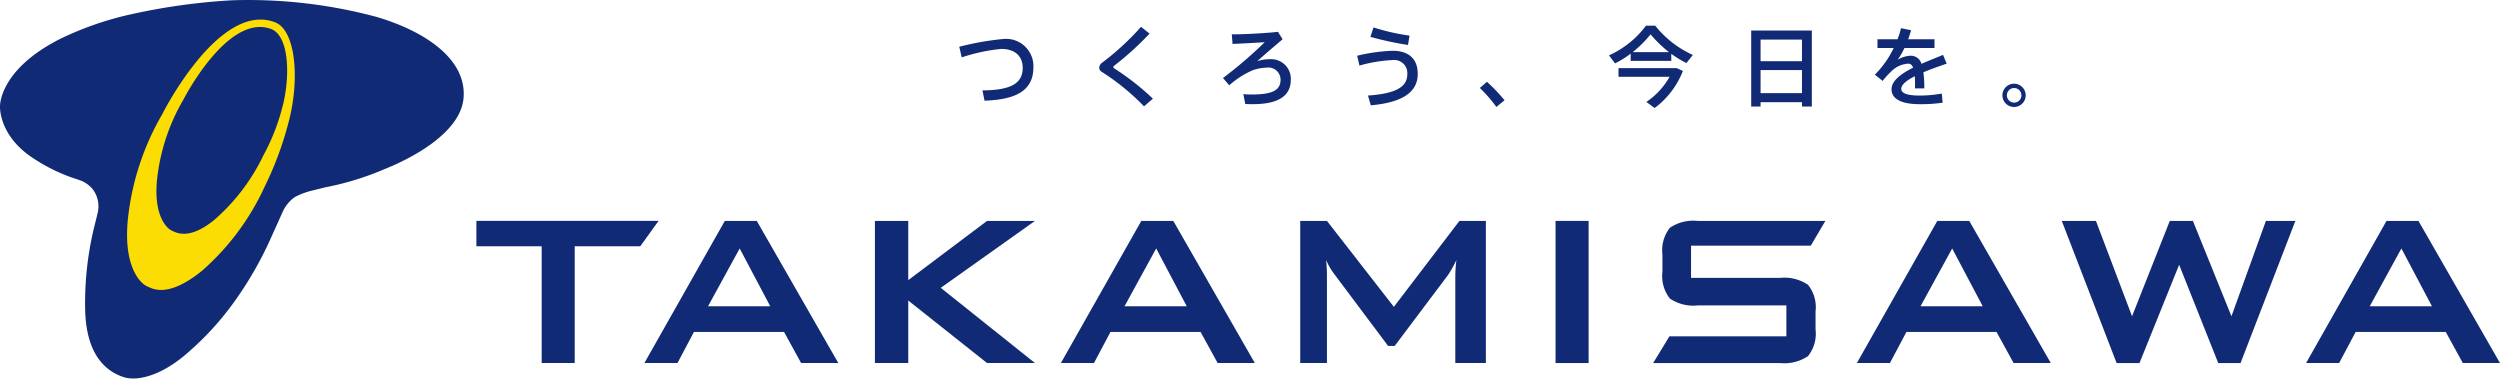 <svg xmlns="http://www.w3.org/2000/svg" xmlns:xlink="http://www.w3.org/1999/xlink" width="240" height="36.338" viewBox="0 0 240 36.338">
  <defs>
    <clipPath id="clip-path">
      <rect id="長方形_31496" data-name="長方形 31496" width="240" height="36.338" fill="#112a75"/>
    </clipPath>
  </defs>
  <g id="グループ_26555" data-name="グループ 26555" transform="translate(0 0)">
    <path id="パス_103427" data-name="パス 103427" d="M94.179,41.727V52.939H91.007V41.727H84.74V39.294h17.488l-1.755,2.433Z" transform="translate(-39.006 -18.088)" fill="#112a75"/>
    <path id="パス_103428" data-name="パス 103428" d="M114.624,52.939l7.721-13.644h3.067l7.827,13.644h-3.57l-1.64-2.988h-8.646L117.8,52.939Zm6.108-5.447h5.975l-2.935-5.552Z" transform="translate(-52.762 -18.088)" fill="#112a75"/>
    <path id="パス_103429" data-name="パス 103429" d="M155.63,52.939V39.3h3.2V44.98l7.563-5.685h4.6l-9.044,6.425,9.044,7.219h-4.6l-7.563-6v6Z" transform="translate(-71.637 -18.088)" fill="#112a75"/>
    <path id="パス_103430" data-name="パス 103430" d="M188.709,52.939l7.721-13.644H199.5l7.827,13.644h-3.57l-1.639-2.988h-8.647l-1.586,2.988Zm6.108-5.447h5.976l-2.935-5.552Z" transform="translate(-86.864 -18.088)" fill="#112a75"/>
    <g id="グループ_26811" data-name="グループ 26811" transform="translate(0 0)">
      <g id="グループ_26810" data-name="グループ 26810" clip-path="url(#clip-path)">
        <path id="パス_103431" data-name="パス 103431" d="M231.284,52.939V39.295h2.565l6.425,8.25,6.293-8.25h2.539V52.939h-2.935V44.5a14.2,14.2,0,0,1,.106-1.454,10.44,10.44,0,0,1-.793,1.428l-5.13,6.822h-.635l-5.13-6.848a6.237,6.237,0,0,1-.819-1.4q.079.82.079,1.454v8.435Z" transform="translate(-106.462 -18.088)" fill="#112a75"/>
        <rect id="長方形_31495" data-name="長方形 31495" width="3.173" height="13.644" transform="translate(149.334 21.207)" fill="#112a75"/>
        <path id="パス_103432" data-name="パス 103432" d="M309.193,41.674H297.7v3.089h8.534a4.079,4.079,0,0,1,2.689.661,3.433,3.433,0,0,1,.729,2.565v1.724a3.441,3.441,0,0,1-.728,2.565,4.063,4.063,0,0,1-2.684.661H294.062l1.561-2.565h11.228V47.407h-8.514a4,4,0,0,1-2.67-.661,3.479,3.479,0,0,1-.715-2.565V42.52a3.482,3.482,0,0,1,.715-2.565,4.006,4.006,0,0,1,2.67-.661h12.257Z" transform="translate(-135.359 -18.087)" fill="#112a75"/>
        <path id="パス_103433" data-name="パス 103433" d="M330.3,52.939l7.721-13.644h3.067l7.827,13.644h-3.57l-1.64-2.988h-8.646l-1.587,2.988Zm6.108-5.447h5.976l-2.935-5.552Z" transform="translate(-152.04 -18.088)" fill="#112a75"/>
        <path id="パス_103434" data-name="パス 103434" d="M372.013,52.939,366.751,39.3h3.279l3.464,9.149,3.623-9.149h2.221l3.7,9.149,3.305-9.149h2.829l-5.262,13.644H381.77l-3.755-9.44-3.808,9.44Z" transform="translate(-168.818 -18.088)" fill="#112a75"/>
        <path id="パス_103435" data-name="パス 103435" d="M410.206,52.939l7.721-13.644h3.066l7.827,13.644h-3.57l-1.638-2.988h-8.647l-1.586,2.988Zm6.108-5.447h5.976l-2.935-5.552Z" transform="translate(-188.821 -18.088)" fill="#112a75"/>
        <path id="パス_103436" data-name="パス 103436" d="M31.213,17.986A27.682,27.682,0,0,0,37,16.2c2.17-.868,7.262-3.341,7.507-6.857.261-3.732-3.8-6.379-8.375-7.725A47.544,47.544,0,0,0,22.319.026,59.972,59.972,0,0,0,12.7,1.345a30.865,30.865,0,0,0-6.949,2.4C-.136,6.732,0,10.223,0,10.223s-.142,2.853,3.276,5.023A16.776,16.776,0,0,0,6.85,17.028c.311.105.618.2.946.323a2.848,2.848,0,0,1,1.083.787,2.707,2.707,0,0,1,.495,2.309c-.009.043-.22.907-.22.907a30.79,30.79,0,0,0-.973,8.6c.159,4.209,2.045,5.712,3.689,6.249,1.193.391,3.515,0,6.205-2.387a28.15,28.15,0,0,0,4.3-4.687,34.748,34.748,0,0,0,3.558-6.118l1.172-2.6a3.529,3.529,0,0,1,1.172-1.476,6.909,6.909,0,0,1,1.736-.651Z" transform="translate(0)" fill="#112a75" stroke="rgba(0,0,0,0)" stroke-miterlimit="10" stroke-width="1"/>
        <path id="パス_103437" data-name="パス 103437" d="M36.813,3.744C31.428,1.675,25.963,12.6,25.963,12.6a25.285,25.285,0,0,0-3.212,9.46c-.691,5.245,1.274,6.793,1.692,6.987.565.26,2.009,1.244,5.338-1.432A24.017,24.017,0,0,0,35.8,19.551a32.477,32.477,0,0,0,2.4-6.564c.987-4.079.532-8.506-1.388-9.243m.78,7.833a19.921,19.921,0,0,1-1.887,4.914,19.126,19.126,0,0,1-4.72,6.217c-2.473,2.018-3.7,1.209-4.137,1.01-.324-.148-1.845-1.331-1.31-5.339a19.188,19.188,0,0,1,2.485-7.229s4.231-8.3,8.4-6.765c1.673.615,1.866,4.234,1.173,7.191" transform="translate(-10.406 -1.604)" fill="#fbdd04" stroke="rgba(0,0,0,0)" stroke-miterlimit="10" stroke-width="1"/>
        <path id="パス_103438" data-name="パス 103438" d="M174.853,6.938a2.622,2.622,0,0,1,2.9,2.7c0,1.982-1.255,3.111-4.692,3.22l-.2-.987c2.9-.017,3.864-.77,3.864-2.166,0-1.1-.719-1.815-2.066-1.815a17.332,17.332,0,0,0-3.789.811l-.234-1.021a27.528,27.528,0,0,1,4.215-.744" transform="translate(-78.546 -3.193)" fill="#112a75"/>
        <path id="パス_103439" data-name="パス 103439" d="M200.366,5.42a28.457,28.457,0,0,1-3.4,3.086.17.17,0,0,0-.076.125.133.133,0,0,0,.067.117,24.739,24.739,0,0,1,3.731,2.919l-.854.736a22.1,22.1,0,0,0-4.074-3.321.463.463,0,0,1-.226-.4.657.657,0,0,1,.3-.485,25.046,25.046,0,0,0,3.714-3.429Z" transform="translate(-90.009 -2.195)" fill="#112a75"/>
        <path id="パス_103440" data-name="パス 103440" d="M222.823,5.666l.444.711c-.761.644-1.8,1.531-2.434,2.108a3.663,3.663,0,0,1,1.2-.192,1.886,1.886,0,0,1,2.024,1.949c0,1.48-1.045,2.367-3.655,2.367-.2,0-.468-.008-.719-.017l-.184-.946c.292.025.6.034.82.034,2.225,0,2.752-.544,2.752-1.447A1.164,1.164,0,0,0,221.761,9.1a4.268,4.268,0,0,0-1.4.268,8.328,8.328,0,0,0-2.217,1.43l-.6-.7a40.977,40.977,0,0,0,4.007-3.438c-.787.051-2.117.126-3.087.167l-.075-.92c1.2,0,3.345-.117,4.432-.243" transform="translate(-100.138 -2.608)" fill="#112a75"/>
        <path id="パス_103441" data-name="パス 103441" d="M244.8,7.118c1.522,0,2.425.736,2.425,2.225,0,1.782-1.539,2.752-4.508,3.011l-.268-.937c2.493-.175,3.772-.744,3.772-2.032a1.263,1.263,0,0,0-1.439-1.372,13.84,13.84,0,0,0-3.153.527l-.218-.945a16.857,16.857,0,0,1,3.388-.477m-1.823-2.242a20.23,20.23,0,0,0,3.462.786l-.15.9a31.631,31.631,0,0,1-3.605-.778Z" transform="translate(-111.122 -2.244)" fill="#112a75"/>
        <path id="パス_103442" data-name="パス 103442" d="M263.913,14.547a17.416,17.416,0,0,1,1.69,1.773l-.786.644a13.728,13.728,0,0,0-1.589-1.824Z" transform="translate(-121.165 -6.696)" fill="#112a75"/>
        <path id="パス_103443" data-name="パス 103443" d="M292.189,7.946h-3.9V7.251a9.222,9.222,0,0,1-1.5.937l-.585-.77a9.052,9.052,0,0,0,3.555-2.852h.887a9.7,9.7,0,0,0,3.613,2.811l-.619.778a10.262,10.262,0,0,1-1.455-.887Zm.418.694h.1l.593.276a8.085,8.085,0,0,1-2.71,3.555l-.794-.585a7.054,7.054,0,0,0,2.225-2.409h-4.9V8.64h5.487Zm-.636-1.531A11.584,11.584,0,0,1,290.2,5.4a11.358,11.358,0,0,1-1.715,1.707Z" transform="translate(-131.744 -2.102)" fill="#112a75"/>
        <path id="パス_103444" data-name="パス 103444" d="M312.4,12.31v.418h-.9V5.434h5.821v7.294h-.944V12.31ZM316.376,6.3H312.4V8.378h3.973Zm0,2.927H312.4V11.44h3.973Z" transform="translate(-143.385 -2.501)" fill="#112a75"/>
        <path id="パス_103445" data-name="パス 103445" d="M340.387,8.42c-.661.226-1.48.51-2.233.828a11.41,11.41,0,0,1,.084,1.547h-.894c.008-.151.008-.284.008-.418,0-.284-.008-.535-.024-.752-.753.384-1.3.8-1.3,1.213,0,.426.568.644,1.757.644a12.007,12.007,0,0,0,2.133-.192l.084.878a14.457,14.457,0,0,1-2.209.142c-1.7,0-2.7-.477-2.7-1.43,0-.828.945-1.506,2.075-2.075-.11-.268-.268-.385-.452-.385a2.494,2.494,0,0,0-1.631.728,8.369,8.369,0,0,0-.845.929l-.744-.6A9.166,9.166,0,0,0,335.3,6.915h-1.556V6.078h1.925A6.6,6.6,0,0,0,336,5.016l.97.193a8.916,8.916,0,0,1-.284.869h2.534v.837h-2.885a6.573,6.573,0,0,1-.653,1.129,2.582,2.582,0,0,1,1.23-.384,1.052,1.052,0,0,1,1.054.778c.752-.335,1.514-.619,2.073-.861Z" transform="translate(-153.507 -2.309)" fill="#112a75"/>
        <path id="パス_103446" data-name="パス 103446" d="M358.43,16.009a1.117,1.117,0,1,1,0-.008Zm-1.806,0a.7.7,0,0,0,.695.694.7.7,0,1,0,0-1.4.7.7,0,0,0-.695.695Z" transform="translate(-163.964 -6.853)" fill="#112a75"/>
      </g>
    </g>
  </g>
</svg>
